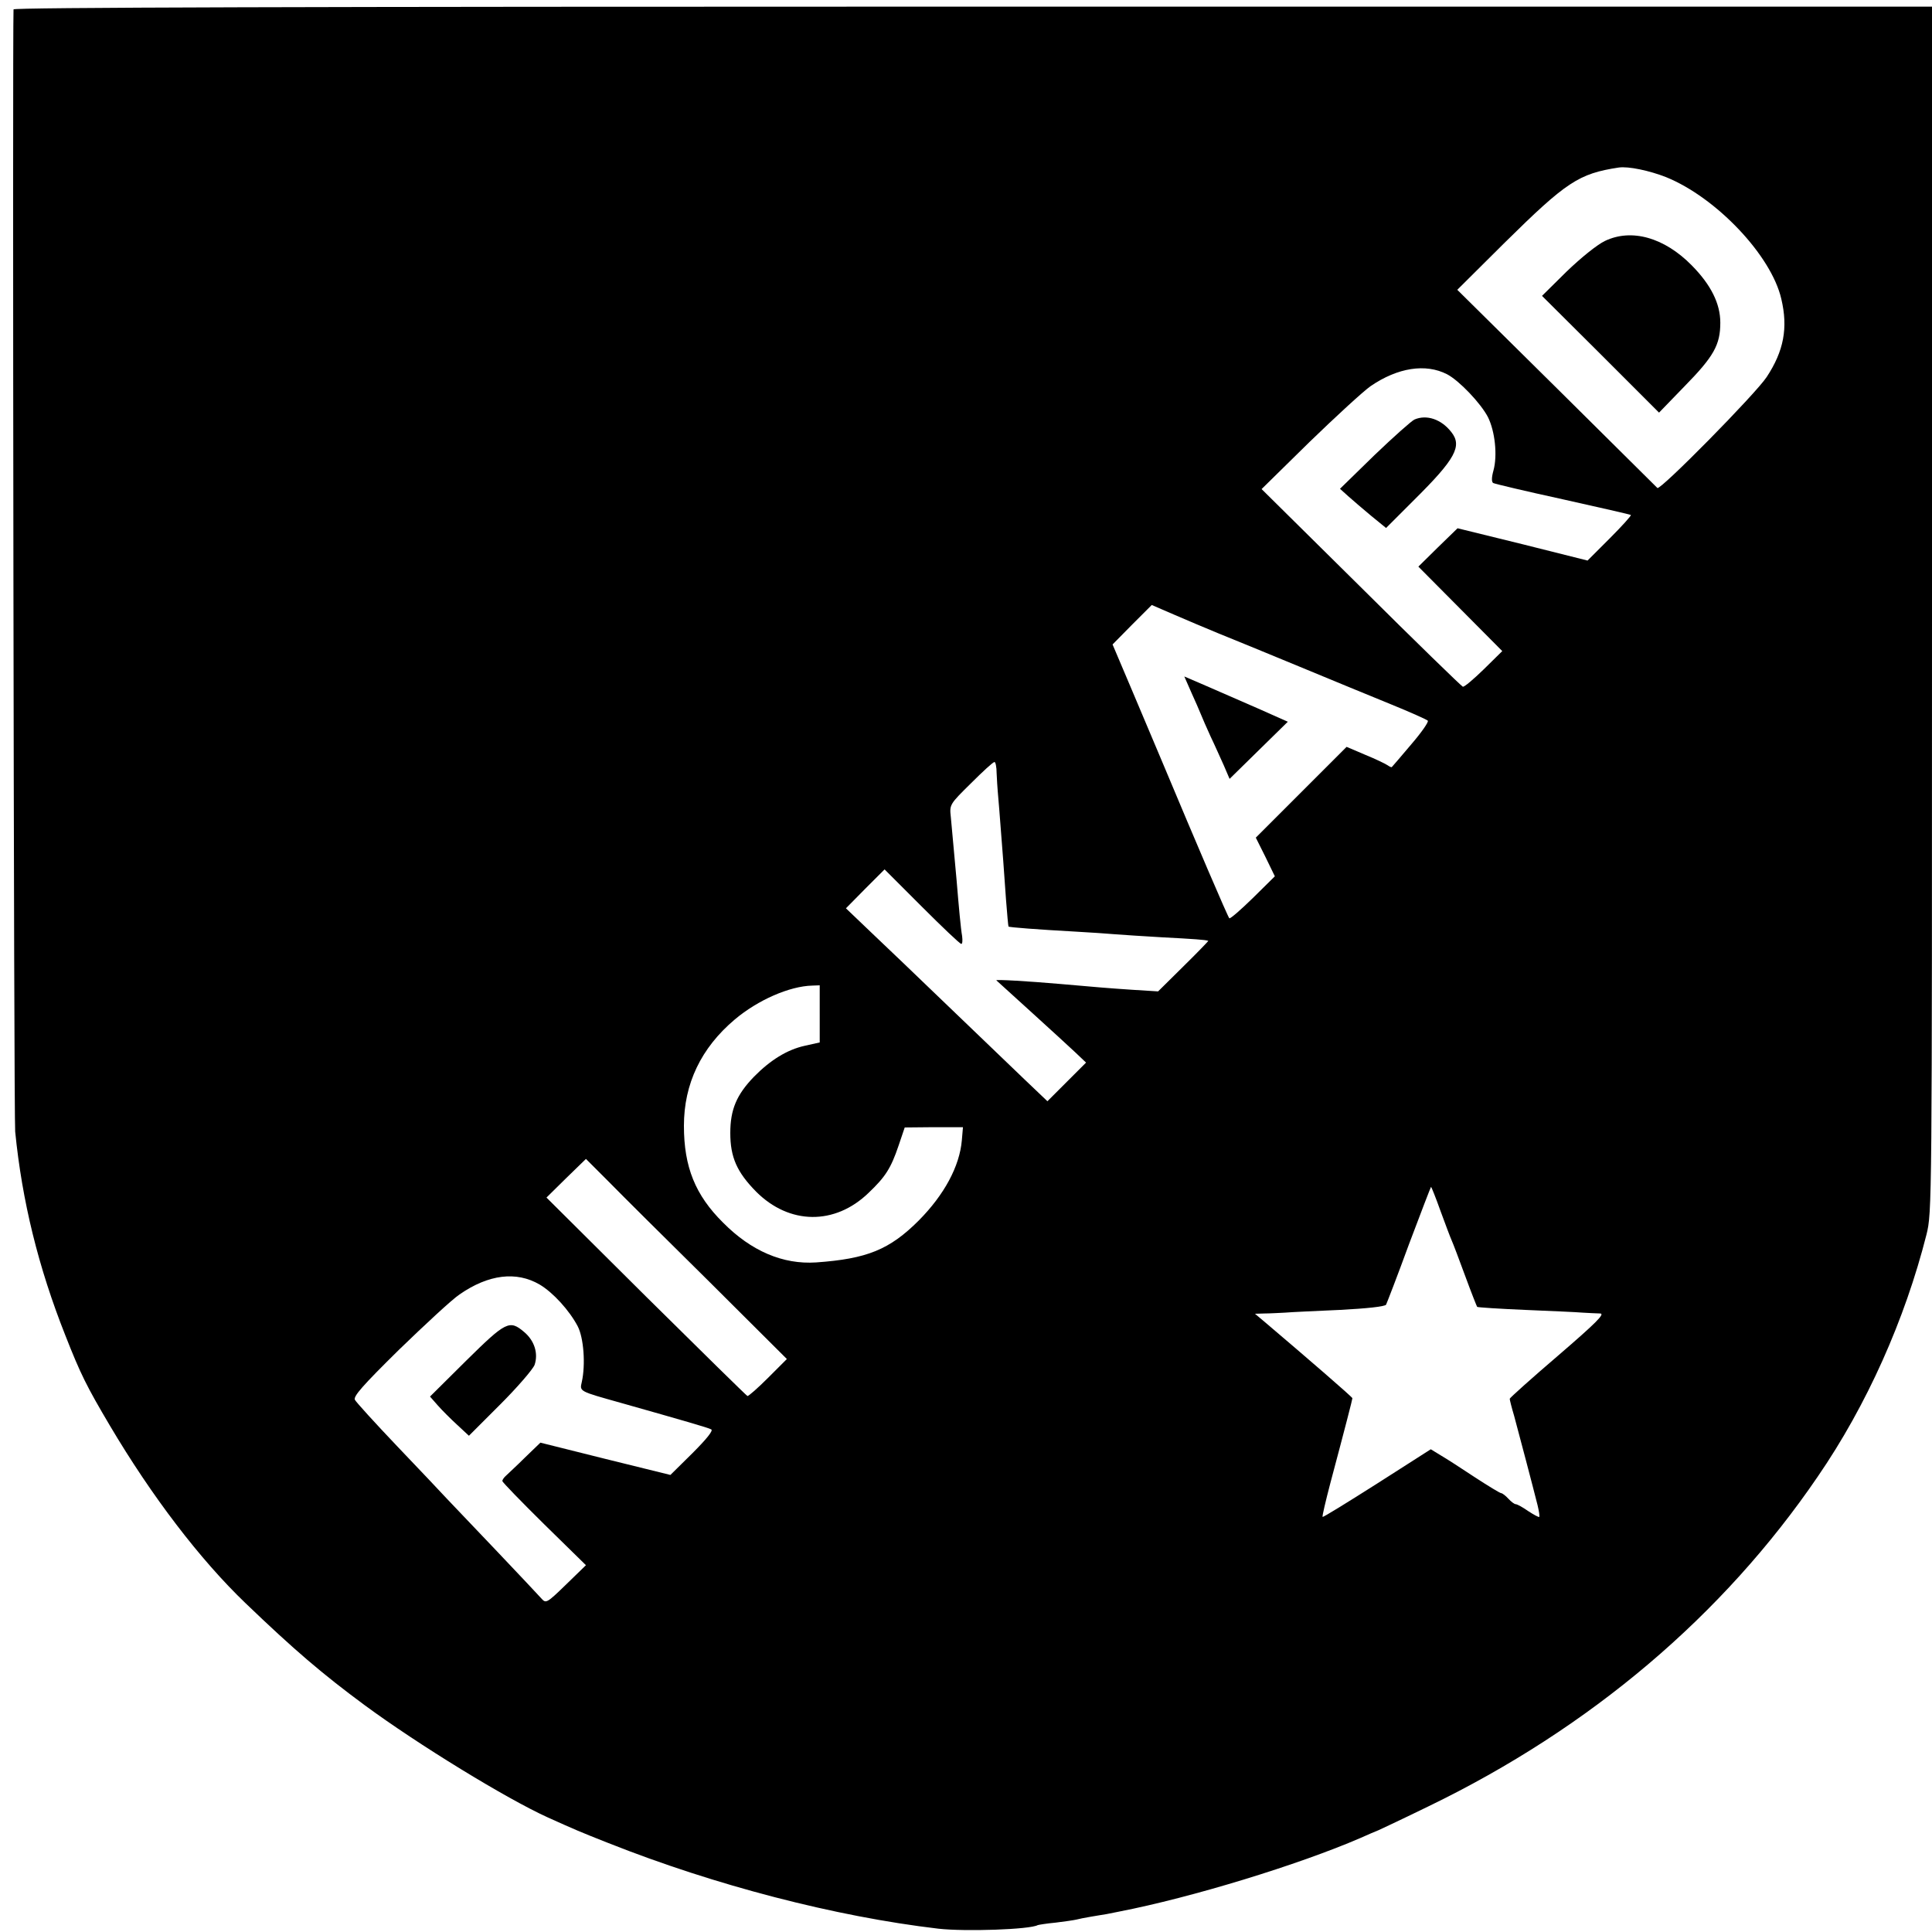 <?xml version="1.0" standalone="no"?>
<!DOCTYPE svg PUBLIC "-//W3C//DTD SVG 20010904//EN"
 "http://www.w3.org/TR/2001/REC-SVG-20010904/DTD/svg10.dtd">
<svg version="1.0" xmlns="http://www.w3.org/2000/svg"
 width="700pt" height="700pt" viewBox="0 0 700 700"
 preserveAspectRatio="xMidYMid meet">
<g transform="translate(0,700) scale(0.1,-0.1)"
fill="#000000" stroke="none">
<path d="M49 6966 c-4 -94 1 -4020 6 -4066 25 -252 84 -492 182 -739 55 -140
77 -184 161 -326 151 -255 326 -485 492 -644 175 -168 278 -256 431 -369 194
-143 514 -339 664 -407 100 -45 116 -52 220 -93 386 -153 821 -266 1195 -310
98 -11 332 -3 360 13 3 1 32 6 65 9 33 4 67 9 75 11 8 2 31 7 50 10 19 3 46 8
60 10 14 3 34 7 45 9 263 51 651 170 875 267 25 11 54 24 65 28 11 5 92 43
180 86 587 284 1068 692 1411 1195 178 259 316 569 394 877 20 81 20 98 20
2265 l0 2184 -3475 0 c-2443 0 -3475 -3 -3476 -10z m5988 -608 c182 -74 381
-284 417 -441 25 -105 9 -189 -53 -283 -40 -61 -386 -412 -396 -402 -3 3 -167
166 -365 362 l-360 356 172 171 c223 220 268 250 413 272 35 5 111 -11 172
-35z m-794 -714 c44 -23 122 -105 148 -155 26 -52 35 -140 20 -194 -7 -25 -7
-41 -1 -45 5 -3 119 -30 252 -59 134 -30 245 -55 247 -57 2 -2 -32 -40 -76
-84 l-81 -81 -235 59 -236 58 -71 -69 -71 -70 152 -153 152 -153 -67 -66 c-37
-36 -71 -65 -76 -63 -5 2 -171 163 -369 360 l-360 356 173 170 c96 93 195 184
222 203 98 67 199 83 277 43z m-828 -939 c44 -18 175 -71 290 -119 116 -48
266 -110 335 -138 69 -28 129 -55 133 -59 5 -3 -22 -42 -59 -85 -37 -44 -69
-81 -71 -83 -1 -2 -8 1 -15 6 -7 5 -44 23 -81 38 l-68 29 -165 -165 -164 -164
35 -70 34 -70 -80 -79 c-44 -43 -82 -76 -85 -73 -5 4 -121 275 -239 557 -24
58 -76 179 -114 270 l-70 165 71 72 71 71 81 -35 c44 -19 117 -50 161 -68z
m-804 -507 c1 -24 3 -53 4 -65 2 -19 6 -71 20 -253 2 -25 6 -88 10 -140 4 -52
8 -96 9 -97 2 -3 110 -11 236 -18 58 -3 125 -8 150 -10 25 -2 101 -7 170 -11
114 -6 160 -9 168 -13 1 0 -39 -42 -90 -92 l-92 -91 -96 6 c-89 6 -124 9 -260
21 -115 10 -235 17 -230 13 10 -9 247 -224 285 -260 l40 -38 -70 -70 -70 -70
-85 81 c-47 45 -170 163 -275 264 -104 100 -230 221 -280 268 l-90 86 70 71
70 70 135 -135 c74 -74 138 -135 143 -135 4 0 5 12 3 28 -5 28 -12 105 -20
202 -5 54 -13 143 -21 230 -5 45 -4 46 73 122 42 42 80 77 85 77 4 1 8 -18 8
-41z m-641 -871 l0 -104 -54 -12 c-64 -14 -125 -52 -184 -112 -63 -65 -86
-119 -86 -204 0 -88 24 -142 94 -213 120 -120 285 -122 407 -4 61 58 81 89
109 172 l22 65 105 1 106 0 -4 -47 c-8 -95 -64 -198 -156 -291 -106 -106 -188
-139 -372 -152 -120 -8 -235 41 -337 144 -101 100 -142 202 -142 351 0 152 62
282 184 385 84 71 199 121 281 123 l27 1 0 -103z m-400 -971 l281 -280 -68
-68 c-37 -37 -71 -67 -75 -66 -4 2 -169 164 -368 361 l-360 358 71 70 72 70
83 -83 c45 -46 209 -209 364 -362z m2649 257 c18 -49 36 -97 41 -108 5 -11 27
-69 49 -129 22 -60 42 -110 43 -111 2 -2 80 -7 173 -11 94 -4 188 -8 210 -10
22 -1 50 -3 63 -3 18 -1 -15 -34 -152 -152 -97 -83 -176 -154 -176 -157 0 -4
7 -32 16 -62 16 -59 69 -260 85 -324 5 -21 8 -40 6 -42 -2 -2 -20 8 -40 21
-20 14 -40 25 -45 25 -5 0 -17 9 -27 20 -10 11 -22 20 -26 20 -4 0 -47 26 -96
58 -48 32 -104 68 -123 79 l-36 22 -194 -124 c-107 -68 -196 -123 -198 -121
-2 2 11 57 28 122 55 206 80 304 80 308 0 4 -163 145 -315 274 l-38 32 34 1
c19 0 52 2 74 3 22 2 112 6 200 10 96 5 163 12 167 19 3 6 41 104 83 219 43
114 79 208 80 208 1 0 17 -39 34 -87z m-3264 -267 c49 -29 108 -94 138 -151
22 -42 29 -139 15 -202 -8 -35 -11 -33 142 -76 226 -64 317 -90 327 -96 8 -4
-17 -35 -68 -86 l-80 -79 -235 58 -236 59 -56 -54 c-30 -30 -62 -59 -69 -66
-7 -6 -13 -15 -13 -19 0 -4 68 -74 151 -156 l152 -149 -72 -70 c-70 -68 -73
-69 -89 -51 -10 11 -82 88 -162 172 -80 84 -161 169 -180 189 -19 21 -100 106
-180 190 -80 84 -149 160 -154 169 -7 12 27 51 160 182 94 91 192 182 219 200
105 73 206 85 290 36z"/>
<path d="M5815 6127 c-29 -14 -87 -61 -139 -111 l-89 -88 212 -211 212 -212
92 95 c107 109 130 151 130 231 0 69 -34 137 -103 207 -100 102 -219 135 -315
89z"/>
<path d="M5125 5480 c-11 -5 -76 -63 -145 -129 l-125 -122 30 -27 c17 -15 54
-47 83 -71 l54 -44 104 104 c147 146 173 193 132 244 -36 46 -89 64 -133 45z"/>
<path d="M4316 4492 c14 -31 30 -67 35 -80 5 -13 21 -49 35 -80 15 -31 36 -79
48 -105 l21 -49 106 104 105 103 -108 48 c-60 26 -144 63 -188 82 l-79 34 25
-57z"/>
<path d="M1689 2070 l-131 -130 29 -33 c15 -17 47 -49 70 -70 l42 -39 114 114
c62 62 118 127 124 143 14 42 -1 88 -38 119 -53 45 -66 38 -210 -104z"/>
</g>
</svg>
